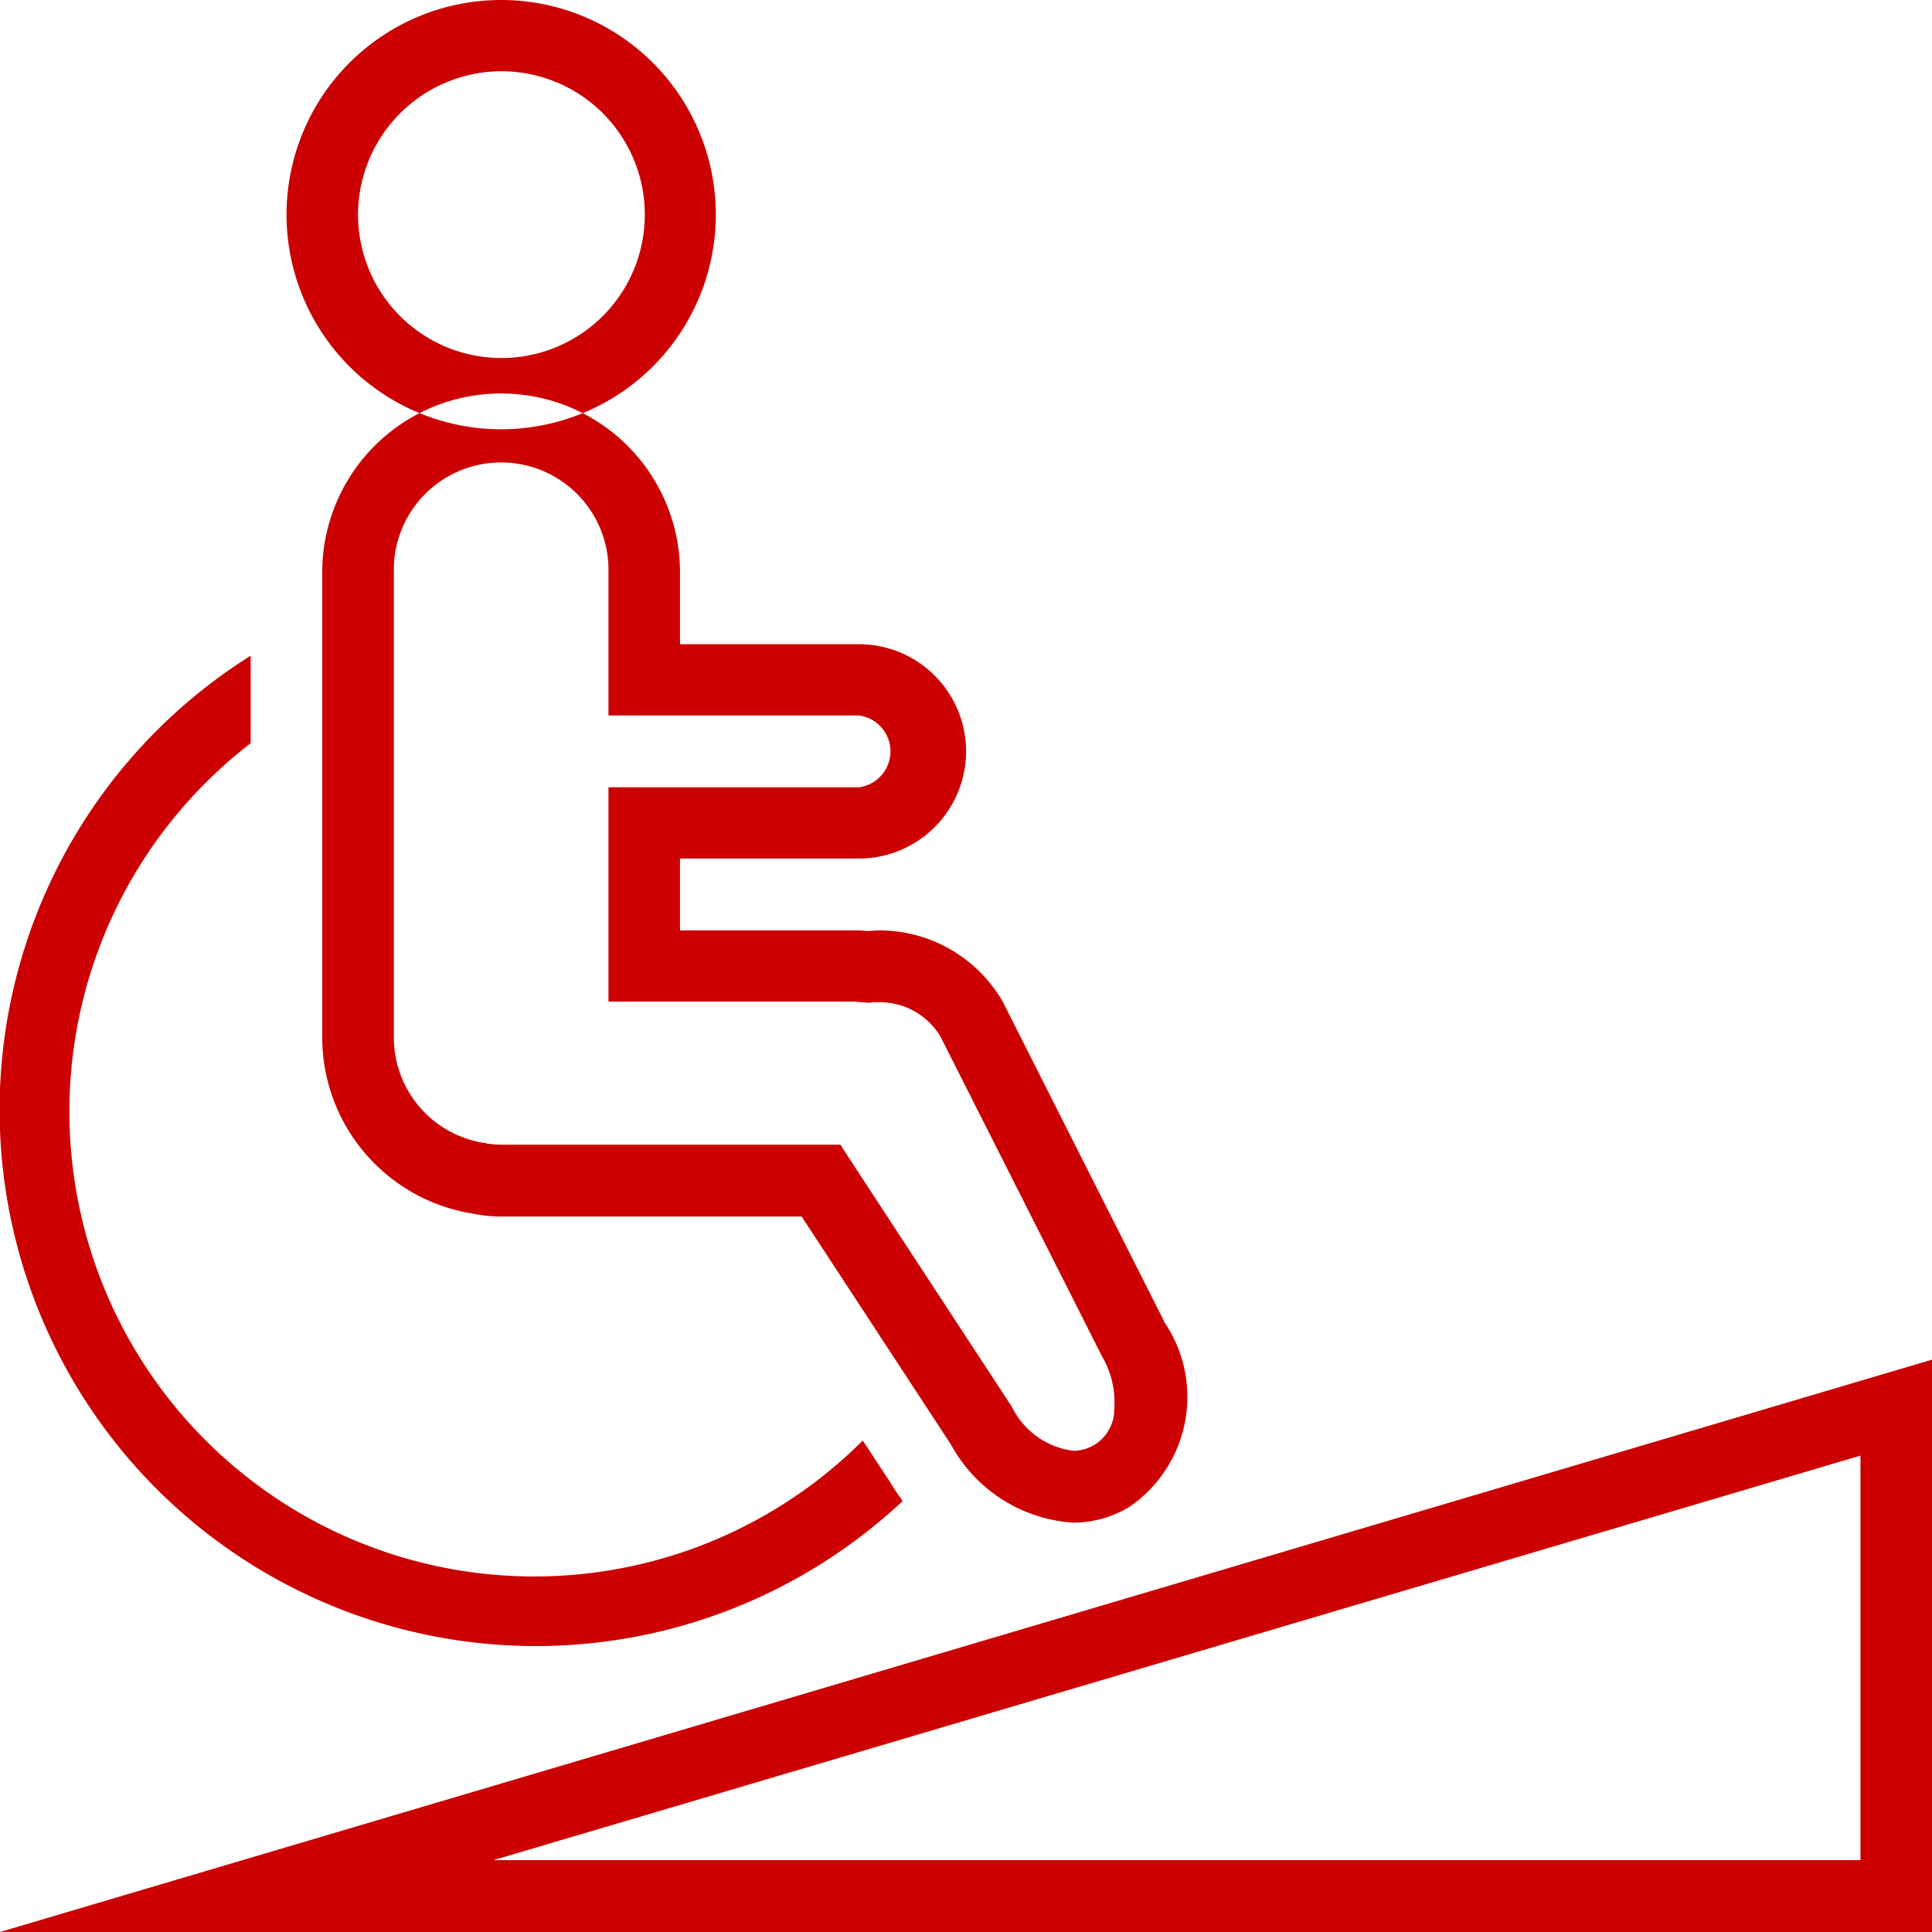<svg xmlns="http://www.w3.org/2000/svg" width="64" height="64" viewBox="0 0 32 32">
  <defs>
    <style>
      .cls-1 {
        fill: #c00;
        fill-rule: evenodd;
      }
    </style>
  </defs>
  <path id="i" class="cls-1" d="M265.815,1185.11v6.7H243.172l22.643-6.7m1.185-1.59L235,1193h32v-9.48h0Zm-23.7-21.34a2.375,2.375,0,1,1-2.37,2.38,2.38,2.38,0,0,1,2.37-2.38m0-1.18a3.555,3.555,0,1,0,3.556,3.56A3.555,3.555,0,0,0,243.3,1161h0Zm5.99,23.86a7.7,7.7,0,1,1-10.138-11.55v-1.45a8.882,8.882,0,1,0,10.8,14,3.35,3.35,0,0,1-.208-0.31Zm4.994-1.97-2.676-5.3a2.36,2.36,0,0,0-2.052-1.18c-0.06,0-.121.01-0.181,0.01s-0.1-.01-0.149-0.01h-2.963v-1.19h2.963a1.775,1.775,0,1,0,0-3.55h-2.963v-1.19a2.963,2.963,0,0,0-5.926,0v7.7a2.957,2.957,0,0,0,2.486,2.92,2.5,2.5,0,0,0,.477.05h4.978l2.475,3.78a2.486,2.486,0,0,0,2.027,1.29,1.8,1.8,0,0,0,.924-0.26A2.207,2.207,0,0,0,254.28,1182.89Zm-0.829,1.5a0.688,0.688,0,0,1-.344.55,0.679,0.679,0,0,1-.331.09,1.315,1.315,0,0,1-1-.69l-0.016-.03-0.018-.03-2.475-3.78-0.351-.54H243.3a1.9,1.9,0,0,1-.24-0.02l-0.023-.01h-0.024a1.769,1.769,0,0,1-1.49-1.75v-7.7a1.778,1.778,0,1,1,3.555,0v2.37h4.148a0.6,0.6,0,0,1,0,1.19h-4.148v3.55h4.1a0.54,0.54,0,0,0,.127.01l0.081,0.01,0.082-.01h0.092a1.172,1.172,0,0,1,1.012.56l2.658,5.26,0.015,0.03,0.016,0.03A1.5,1.5,0,0,1,253.451,1184.39Z" transform="translate(-235 -1161)"/>
</svg>
